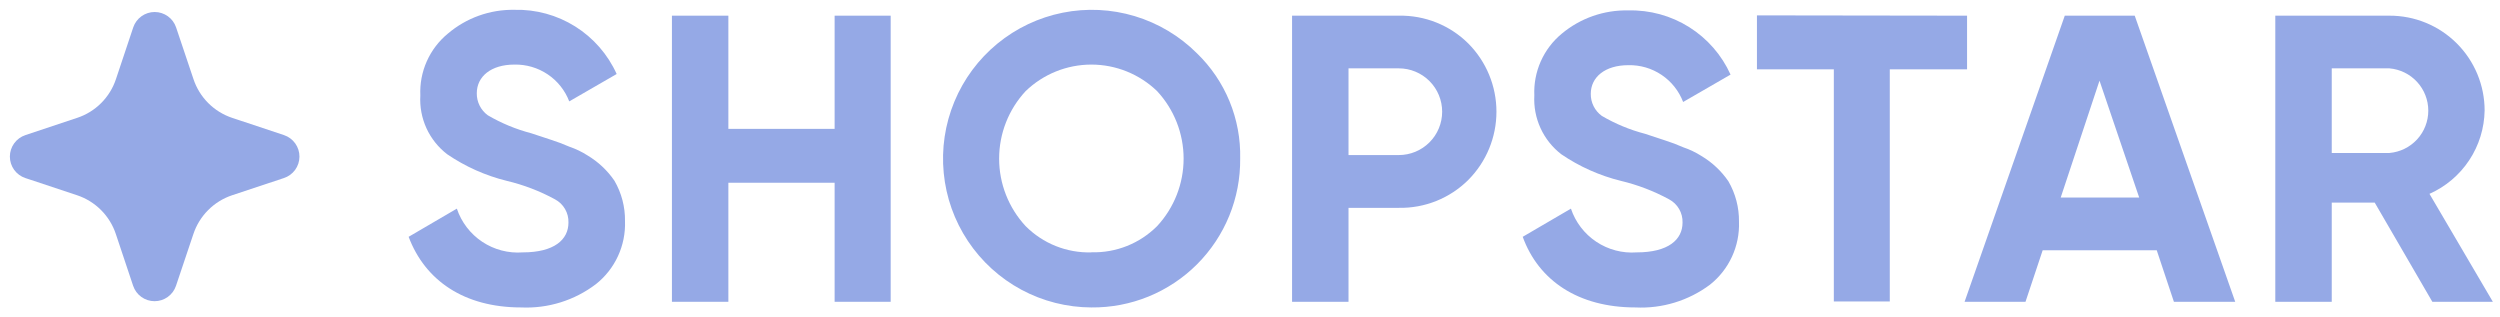 <svg width="252" height="32" viewBox="0 0 252 32" fill="none" xmlns="http://www.w3.org/2000/svg">
<path d="M28.63 13.62L23.4 11.88C22.491 11.576 21.665 11.064 20.988 10.386C20.311 9.707 19.802 8.88 19.5 7.97L17.75 2.76C17.598 2.308 17.307 1.916 16.919 1.638C16.532 1.36 16.067 1.21 15.59 1.21C15.113 1.21 14.648 1.36 14.261 1.638C13.873 1.916 13.583 2.308 13.43 2.76L11.69 7.97C11.388 8.881 10.877 9.71 10.198 10.388C9.52 11.067 8.691 11.578 7.78 11.88L2.56 13.62C2.105 13.77 1.708 14.06 1.427 14.449C1.146 14.838 0.995 15.305 0.995 15.785C0.995 16.265 1.146 16.732 1.427 17.121C1.708 17.509 2.105 17.8 2.56 17.95L7.77 19.68C8.682 19.984 9.51 20.497 10.189 21.178C10.867 21.858 11.378 22.688 11.68 23.6L13.42 28.81C13.573 29.262 13.863 29.654 14.251 29.933C14.638 30.211 15.103 30.36 15.58 30.36C16.057 30.36 16.522 30.211 16.91 29.933C17.297 29.654 17.587 29.262 17.74 28.81L19.49 23.6C19.792 22.688 20.303 21.858 20.982 21.178C21.66 20.497 22.488 19.984 23.4 19.68L28.61 17.95C29.066 17.802 29.464 17.513 29.747 17.126C30.03 16.739 30.183 16.272 30.185 15.792C30.188 15.313 30.038 14.845 29.759 14.454C29.48 14.065 29.085 13.773 28.63 13.62Z" fill="#95A9E6"/>
<path d="M41.19 23.87L46.05 21.03C46.509 22.399 47.411 23.576 48.613 24.375C49.816 25.173 51.251 25.548 52.69 25.44C55.86 25.44 57.3 24.16 57.3 22.44C57.317 21.96 57.198 21.485 56.957 21.07C56.717 20.654 56.364 20.315 55.94 20.09C54.41 19.257 52.776 18.632 51.08 18.23C48.937 17.701 46.905 16.793 45.08 15.55C44.177 14.859 43.458 13.957 42.985 12.923C42.513 11.889 42.302 10.755 42.37 9.62C42.317 8.44 42.538 7.264 43.017 6.185C43.496 5.105 44.22 4.152 45.13 3.4C47.001 1.804 49.391 0.947 51.85 0.99C54.015 0.934 56.148 1.518 57.982 2.669C59.816 3.82 61.269 5.487 62.16 7.46L57.38 10.22C56.952 9.108 56.192 8.154 55.202 7.49C54.212 6.827 53.042 6.484 51.85 6.51C49.5 6.51 48.06 7.71 48.06 9.4C48.054 9.832 48.152 10.259 48.345 10.645C48.538 11.031 48.821 11.366 49.17 11.62C50.537 12.421 52.008 13.029 53.54 13.43L55.54 14.09C56.172 14.291 56.793 14.525 57.4 14.79C58.036 15.006 58.644 15.298 59.21 15.66C60.291 16.303 61.219 17.173 61.93 18.21C62.652 19.447 63.022 20.858 63 22.29C63.044 23.504 62.802 24.712 62.293 25.815C61.784 26.918 61.023 27.886 60.07 28.64C57.91 30.283 55.241 31.114 52.53 30.99C46.79 30.99 42.85 28.28 41.19 23.87Z" fill="#95A9E6"/>
<path d="M84.13 1.58H89.78V30.42H84.13V18.42H73.42V30.42H67.73V1.58H73.42V12.99H84.13V1.58Z" fill="#95A9E6"/>
<path d="M110.01 30.99C107.547 30.982 105.123 30.368 102.954 29.202C100.784 28.035 98.935 26.352 97.57 24.301C96.205 22.251 95.366 19.895 95.128 17.444C94.889 14.992 95.258 12.519 96.202 10.244C97.145 7.968 98.635 5.96 100.539 4.397C102.443 2.834 104.702 1.764 107.118 1.281C109.533 0.798 112.031 0.918 114.389 1.629C116.748 2.341 118.894 3.622 120.64 5.36C122.064 6.734 123.187 8.388 123.939 10.217C124.691 12.047 125.056 14.012 125.01 15.99C125.03 17.965 124.656 19.925 123.909 21.754C123.162 23.583 122.058 25.244 120.661 26.641C119.265 28.038 117.603 29.142 115.774 29.889C113.945 30.636 111.986 31.01 110.01 30.99ZM110.01 25.43C111.237 25.465 112.458 25.249 113.598 24.795C114.738 24.341 115.773 23.659 116.64 22.79C118.355 20.941 119.308 18.512 119.308 15.99C119.308 13.468 118.355 11.039 116.64 9.19C114.861 7.471 112.484 6.51 110.01 6.51C107.536 6.51 105.159 7.471 103.38 9.19C101.665 11.039 100.712 13.468 100.712 15.99C100.712 18.512 101.665 20.941 103.38 22.79C104.246 23.661 105.281 24.345 106.421 24.801C107.561 25.256 108.783 25.474 110.01 25.44V25.43Z" fill="#95A9E6"/>
<path d="M141 1.58C142.295 1.554 143.582 1.788 144.785 2.269C145.987 2.75 147.081 3.468 148 4.38C149.82 6.207 150.842 8.681 150.842 11.26C150.842 13.839 149.82 16.313 148 18.14C147.081 19.054 145.988 19.773 144.786 20.256C143.583 20.738 142.296 20.975 141 20.95H135.93V30.42H130.24V1.58H141ZM141 15.63C142.159 15.63 143.271 15.17 144.09 14.35C144.91 13.531 145.37 12.419 145.37 11.26C145.37 10.101 144.91 8.99 144.09 8.17C143.271 7.351 142.159 6.89 141 6.89H135.93V15.63H141Z" fill="#95A9E6"/>
<path d="M153.49 23.87L158.35 21.03C158.808 22.397 159.709 23.573 160.909 24.371C162.11 25.17 163.542 25.546 164.98 25.44C168.16 25.44 169.6 24.16 169.6 22.44C169.617 21.96 169.498 21.485 169.257 21.07C169.017 20.654 168.664 20.315 168.24 20.09C166.709 19.259 165.075 18.634 163.38 18.23C161.237 17.701 159.205 16.793 157.38 15.55C156.479 14.857 155.761 13.954 155.287 12.921C154.813 11.888 154.598 10.755 154.66 9.62C154.608 8.44 154.831 7.265 155.309 6.186C155.788 5.107 156.511 4.153 157.42 3.4C159.301 1.828 161.689 0.993 164.14 1.05C166.303 0.996 168.434 1.581 170.266 2.732C172.098 3.883 173.55 5.548 174.44 7.52L169.66 10.28C169.235 9.168 168.477 8.214 167.489 7.55C166.5 6.885 165.331 6.543 164.14 6.57C161.79 6.57 160.35 7.77 160.35 9.46C160.344 9.892 160.442 10.319 160.635 10.705C160.828 11.091 161.111 11.426 161.46 11.68C162.826 12.482 164.297 13.091 165.83 13.49L167.83 14.15C168.459 14.35 169.077 14.583 169.68 14.85C170.32 15.066 170.931 15.358 171.5 15.72C172.581 16.363 173.509 17.233 174.22 18.27C174.938 19.509 175.308 20.918 175.29 22.35C175.334 23.564 175.092 24.772 174.583 25.875C174.074 26.978 173.313 27.946 172.36 28.7C170.199 30.313 167.544 31.123 164.85 30.99C159.09 30.99 155.09 28.28 153.49 23.87Z" fill="#95A9E6"/>
<path d="M198.28 1.58V6.99H190.49V30.39H184.85V6.99H177.1V1.55L198.28 1.58Z" fill="#95A9E6"/>
<path d="M219.13 30.42L217.4 25.23H205.9L204.17 30.42H198.03L208.13 1.58H215.18L225.31 30.42H219.13ZM207.72 19.91H215.63L211.63 8.13L207.72 19.91Z" fill="#95A9E6"/>
<path d="M245.18 30.42L239.37 20.42H235.04V30.42H229.35V1.58H240.85C242.109 1.575 243.356 1.818 244.521 2.296C245.685 2.774 246.744 3.478 247.636 4.366C248.528 5.254 249.236 6.31 249.719 7.472C250.202 8.635 250.45 9.881 250.45 11.14C250.421 12.925 249.882 14.663 248.896 16.152C247.911 17.64 246.521 18.816 244.89 19.54L251.28 30.42H245.18ZM235.04 6.89V15.42H240.85C241.919 15.33 242.916 14.842 243.643 14.052C244.369 13.262 244.772 12.228 244.772 11.155C244.772 10.082 244.369 9.048 243.643 8.258C242.916 7.468 241.919 6.98 240.85 6.89H235.04Z" fill="#95A9E6"/>
</svg>
